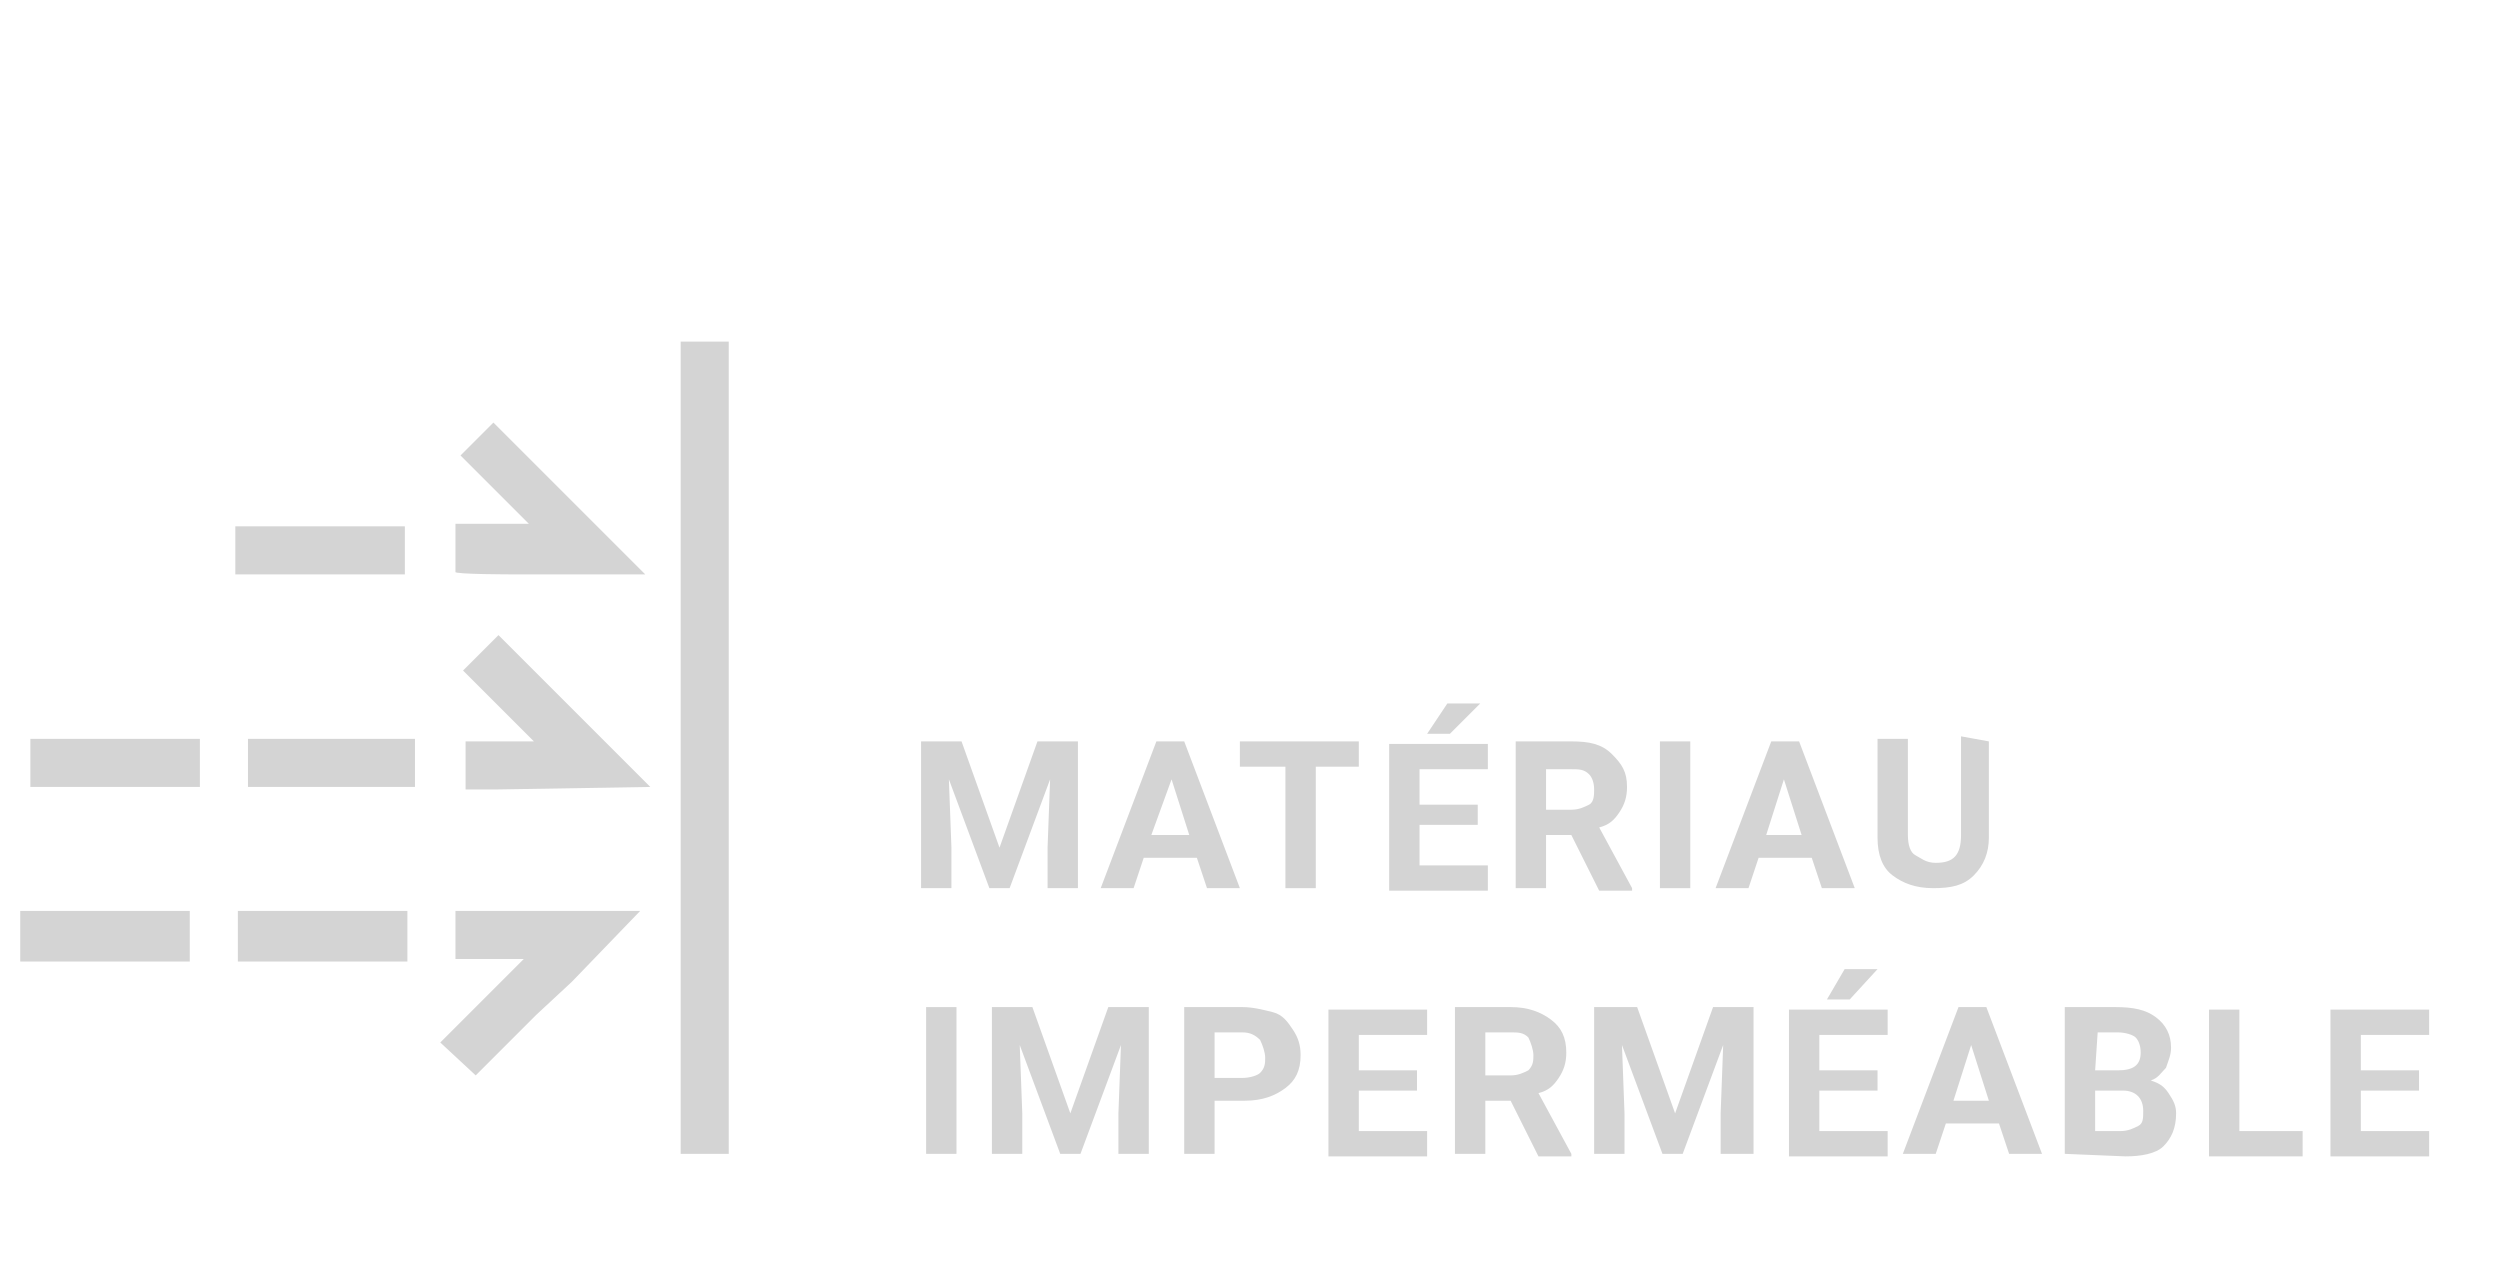 <svg enable-background="new 0 0 98.8 50" viewBox="0 0 98.8 50" xmlns="http://www.w3.org/2000/svg"><g fill="#d4d4d4"><path d="m38 29.3 1.5 4.2 1.5-4.2h1.6v5.8h-1.2v-1.6l.1-2.7-1.6 4.3h-.8l-1.6-4.3.1 2.7v1.6h-1.2v-5.8z"/><path d="m47.3 33.9h-2.1l-.4 1.2h-1.3l2.2-5.8h1.1l2.2 5.8h-1.3zm-1.8-.9h1.5l-.7-2.2z"/><path d="m53.8 30.3h-1.8v4.8h-1.2v-4.8h-1.8v-1h4.7v1z"/><path d="m58.4 32.6h-2.3v1.6h2.7v1h-3.9v-5.8h3.9v1h-2.7v1.4h2.3c0-.1 0 .8 0 .8zm-1.2-4.8h1.3l-1.2 1.2h-.9z"/><path d="m62.1 33h-1v2.1h-1.2v-5.8h2.2c.7 0 1.2.1 1.6.5s.6.7.6 1.3c0 .4-.1.7-.3 1s-.4.5-.8.6l1.3 2.4v.1h-1.3zm-1-1h1c.3 0 .5-.1.7-.2s.2-.4.2-.6c0-.3-.1-.5-.2-.6-.2-.2-.4-.2-.7-.2h-1z"/><path d="m66.8 35.1h-1.2v-5.8h1.2z"/><path d="m71.6 33.9h-2.1l-.4 1.2h-1.3l2.2-5.8h1.1l2.2 5.8h-1.3zm-1.8-.9h1.4l-.7-2.2z"/><path d="m78.6 29.3v3.8c0 .6-.2 1.1-.6 1.5s-.9.5-1.6.5-1.2-.2-1.6-.5-.6-.8-.6-1.5v-3.9h1.2v3.8c0 .4.1.7.3.8s.4.3.8.3c.7 0 1-.3 1-1.1v-3.9z"/><path d="m37.8 45.6h-1.2v-5.8h1.2z"/><path d="m40.8 39.8 1.5 4.2 1.5-4.2h1.6v5.8h-1.2v-1.6l.1-2.7-1.6 4.3h-.8l-1.6-4.3.1 2.7v1.6h-1.2v-5.8z"/><path d="m48 43.6v2h-1.2v-5.8h2.3c.4 0 .8.1 1.2.2s.6.4.8.7.3.6.3 1c0 .6-.2 1-.6 1.3s-.9.5-1.6.5h-1.2zm0-1h1.1c.3 0 .6-.1.7-.2.2-.2.2-.4.2-.6s-.1-.5-.2-.7c-.2-.2-.4-.3-.7-.3h-1.1z"/><path d="m56 43.1h-2.3v1.6h2.7v1h-3.9v-5.8h3.9v1h-2.7v1.4h2.3c0-.1 0 .8 0 .8z"/><path d="m59.7 43.5h-1v2.1h-1.2v-5.8h2.2c.7 0 1.2.2 1.6.5s.6.7.6 1.3c0 .4-.1.7-.3 1s-.4.5-.8.6l1.3 2.4v.1h-1.3zm-1-1h1c.3 0 .5-.1.7-.2.2-.2.2-.4.2-.6s-.1-.5-.2-.7c-.2-.2-.4-.2-.7-.2h-1z"/><path d="m64.7 39.8 1.5 4.2 1.5-4.2h1.6v5.8h-1.3v-1.6l.1-2.7-1.6 4.3h-.8l-1.6-4.3.1 2.7v1.6h-1.2v-5.8z"/><path d="m74.2 43.1h-2.3v1.6h2.7v1h-3.9v-5.8h3.9v1h-2.7v1.4h2.3zm-1.3-4.8h1.3l-1.1 1.2h-.9z"/><path d="m79 44.4h-2.1l-.4 1.2h-1.3l2.2-5.8h1.1l2.2 5.8h-1.3zm-1.8-.9h1.4l-.7-2.2z"/><path d="m81.6 45.6v-5.8h2c.7 0 1.2.1 1.6.4s.6.7.6 1.2c0 .3-.1.5-.2.8-.2.2-.3.4-.6.5.3.1.5.2.7.5s.3.5.3.8c0 .6-.2 1-.5 1.3s-.9.4-1.5.4zm1.2-3.3h.9c.6 0 .9-.2.9-.7 0-.3-.1-.5-.2-.6s-.4-.2-.7-.2h-.8zm0 .8v1.6h1c.3 0 .5-.1.7-.2s.2-.3.2-.6c0-.5-.3-.8-.8-.8z"/><path d="m88.4 44.7h2.6v1h-3.7v-5.8h1.2v4.8z"/><path d="m95.6 43.1h-2.3v1.6h2.7v1h-3.9v-5.8h3.9v1h-2.7v1.4h2.3c0-.1 0 .8 0 .8z"/><path d="m28.8 13.5v32.1h-1.9v-32.1zm-3.1 17.6-2.8-2.8-1.3-1.3-1.9-1.9-1.4 1.4 1.9 1.9.9.9h-2.7v1.9h1.2zm-24.9 4.9v2h6.7v-2zm15.3 0h-6.7v2h6.7zm9.2 0h-3-4.3v1.9h1.2 1.5l-.9.9-2.4 2.4 1.4 1.3 2.4-2.4 1.4-1.3zm-8.9-4.9v-1.9h-6.6v1.9zm-8.6-1.9h-6.6v1.9h6.7v-1.9zm12.5-6.5h5.2l-2.6-2.6-1.4-1.4-2-2-1.3 1.3 2 2 .7.7h-.5-2.4v1.9c-.1.1 2.3.1 2.3.1zm-4.3-1.9h-6.7v1.9h6.7z"/></g></svg>
